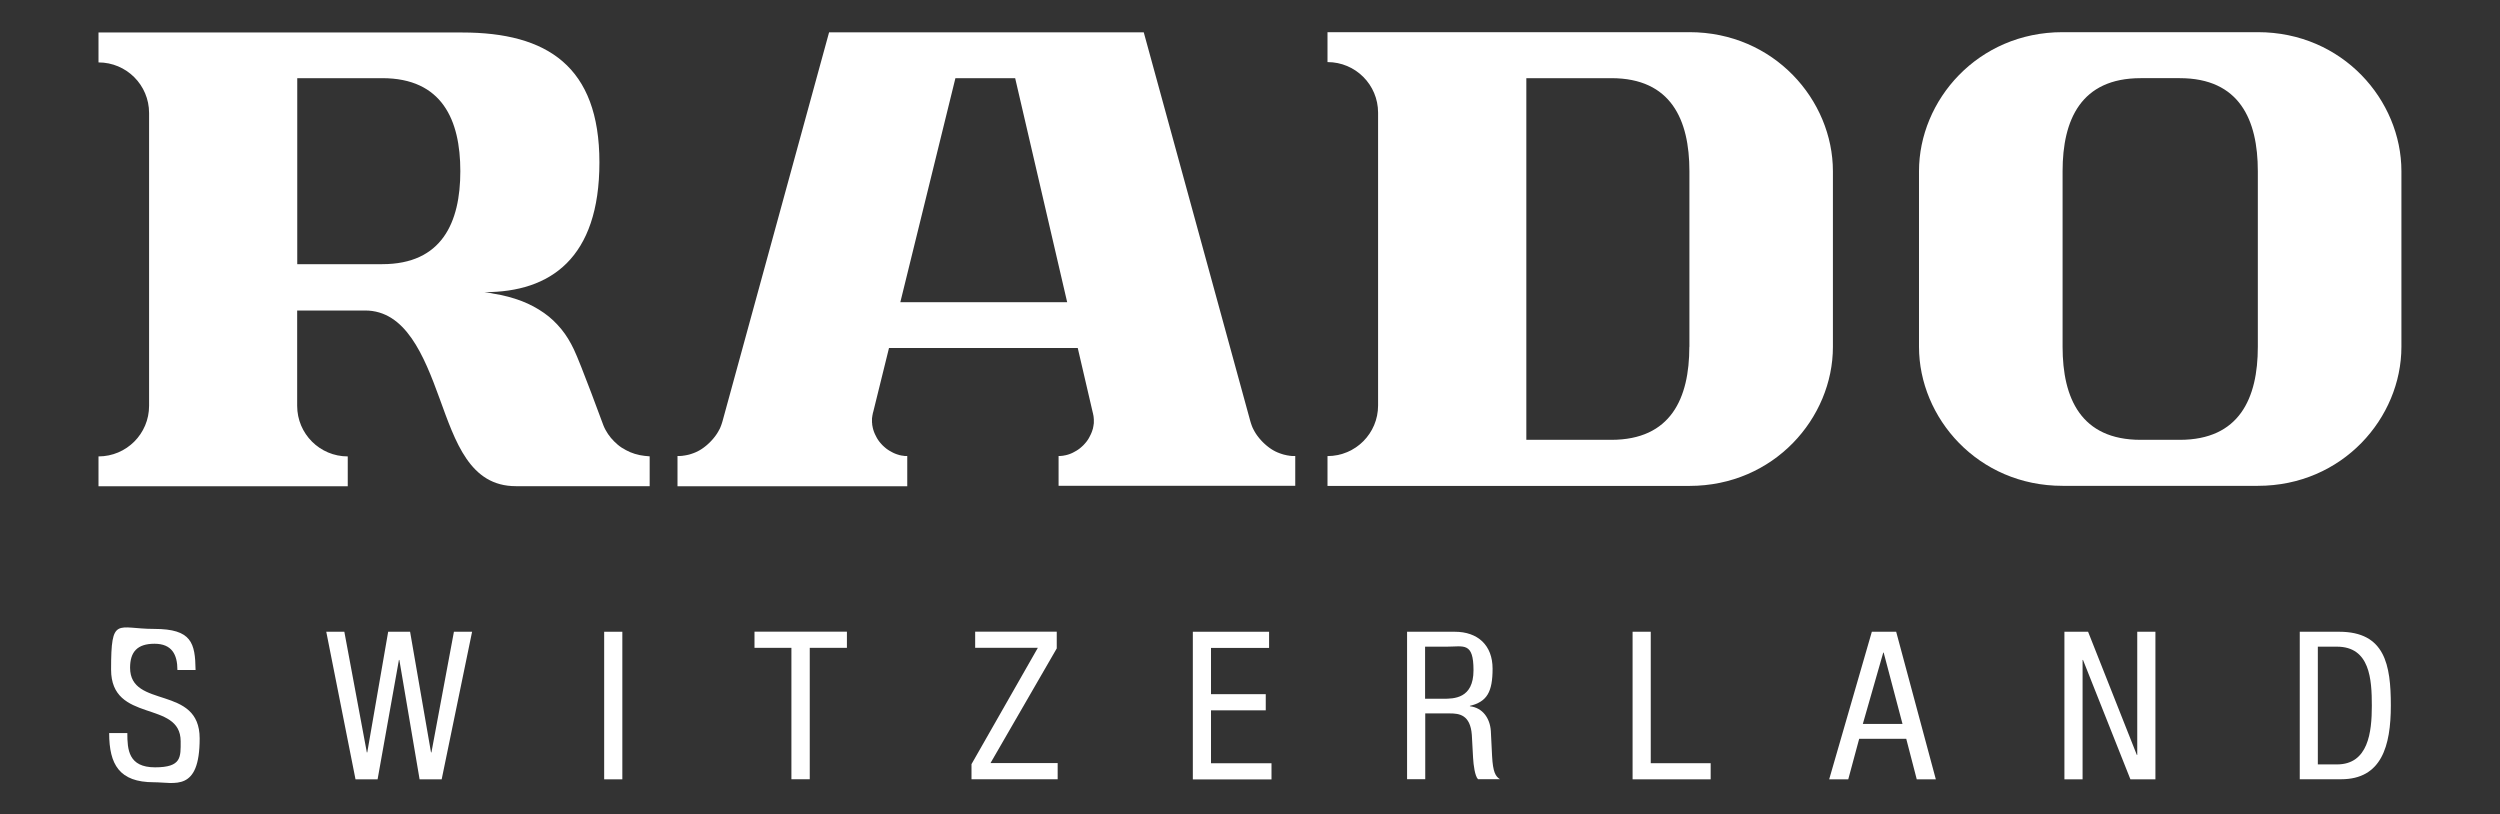 <svg viewBox="0 0 3000 977.3" version="1.1" xmlns="http://www.w3.org/2000/svg">
  <rect x="0" y="0" width="3000" height="977.3" fill="#333333" stroke="none"/>
  <defs>
    <style>
      .cls-1 {
        fill: #fff;
      }
    </style>
  </defs>
  
  <g>
    <g id="Ebene_1">
      <g>
        <g>
          <path d="M767.6,546.1c-4-.8-7.8-2-11.4-3.5-3.6-1.6-7.1-3.4-10.3-5.5s-6.2-4.7-8.9-7.4-5.3-5.7-7.4-8.9c-2.1-3.2-4.1-6.7-5.5-10.3,0,0-27.4-74.6-35.5-91.3-4.2-8.8-9-16.9-15-24.2s-12.7-13.8-20.7-19.4c-8-5.6-16.9-10.5-27.1-14.4-10.2-3.9-21.5-6.9-34.1-8.9,0,0-3-.8-10.2-1.7,79,0,137.8-40.6,137.8-155.8s-62.8-155.8-164.6-155.8H118.2v35.9c33.5,0,60.7,27.1,60.7,60.7v351.4c0,33.5-27.1,60.7-60.7,60.7v35.8h299.1v-35.8c-33.5,0-60.7-27.1-60.7-60.7v-114.4h81.5c48.5,0,70.5,53.6,89.4,105.6,19,52.1,36.3,105.2,91.5,105.2h160.6v-35.8c-4.1-.3-8.2-.7-12.1-1.5ZM458.7,317h-102V93.8h102c71.7,0,93.7,50,93.7,111.6s-22.1,111.6-93.7,111.6Z" class="cls-1"></path>
          <path d="M2027.2,38.6h-434.2v35.9c33.5,0,60.7,27.1,60.7,60.7v351.4c0,33.5-27.1,60.7-60.7,60.7v35.8h434.2c101.8,0,172.3-81.7,172.3-166.8v-210.8c0-85.2-70.5-166.9-172.3-166.9ZM2027.2,416.2c0,61.7-22.1,111.6-93.7,111.6h-101.9V93.8h102c71.7,0,93.7,50,93.7,111.6v210.8h0Z" class="cls-1"></path>
          <path d="M1551.5,547.2c-1,0-1.8,0-2.8-.2-1,0-1.8-.2-2.8-.4-1,0-1.8-.3-2.7-.5s-1.8-.4-2.7-.6-1.8-.5-2.6-.8l-2.6-.9c-.9-.3-1.7-.7-2.5-1-.9-.4-1.7-.7-2.4-1.1-.8-.4-1.7-.8-2.4-1.3-.8-.4-1.6-.9-2.3-1.4-.8-.5-1.6-1-2.2-1.5-.8-.5-1.5-1.1-2.1-1.6-.7-.6-1.5-1.1-2.1-1.7-.7-.6-1.4-1.2-2-1.8-.7-.6-1.3-1.2-1.9-1.8-.7-.6-1.3-1.3-1.8-1.9s-1.2-1.4-1.8-2c-.6-.7-1.2-1.4-1.7-2.1-.5-.7-1.1-1.5-1.6-2.1-.5-.8-1-1.5-1.5-2.2-.5-.8-.9-1.6-1.4-2.3-.4-.8-.9-1.6-1.3-2.4-.4-.8-.8-1.7-1.2-2.4-.4-.9-.7-1.7-1-2.5l-.9-2.6c-.3-.9-.5-1.8-.8-2.6l-127.9-466.7h-377.6l-127.9,466.7c-.2.9-.5,1.8-.8,2.6l-.9,2.6c-.3.9-.7,1.7-1,2.5-.4.9-.7,1.7-1.2,2.4-.4.8-.8,1.7-1.3,2.4-.4.8-.9,1.6-1.4,2.3s-1,1.6-1.5,2.2c-.5.8-1.1,1.5-1.6,2.1-.6.7-1.1,1.5-1.7,2.1s-1.2,1.4-1.8,2c-.6.7-1.2,1.3-1.8,1.9s-1.3,1.3-1.9,1.8c-.7.6-1.4,1.2-2,1.8s-1.4,1.2-2.1,1.7c-.7.5-1.5,1.1-2.1,1.6-.8.5-1.5,1-2.2,1.5s-1.6.9-2.3,1.4c-.8.4-1.6.9-2.4,1.3-.8.4-1.7.8-2.4,1.1-.9.4-1.7.7-2.5,1s-1.8.6-2.6.9c-.9.3-1.8.5-2.6.8-.9.2-1.8.4-2.7.6-.9.2-1.8.4-2.7.5-.9,0-1.8.3-2.8.4-1,0-1.8.2-2.8.2s-1.9,0-2.9,0v36.3h275.7v-36.3c-.7,0-1.5,0-2.1,0-.7,0-1.5,0-2.1-.2-.7,0-1.4-.2-2.1-.3-.7,0-1.4-.2-2-.4-.7,0-1.4-.3-2-.5-.7-.2-1.4-.4-2-.6s-1.3-.4-1.9-.7c-.7-.2-1.3-.5-1.9-.8-.6-.3-1.3-.6-1.8-.9s-1.3-.6-1.8-1c-.6-.3-1.2-.7-1.8-1-.6-.4-1.2-.7-1.7-1.1-.6-.4-1.1-.8-1.7-1.2s-1.1-.8-1.6-1.3c-.5-.4-1-.9-1.6-1.4-.5-.5-1-.9-1.5-1.4-.5-.5-1-1-1.4-1.5-.5-.5-.9-1-1.4-1.6-.4-.5-.9-1.1-1.3-1.6-.4-.5-.8-1.1-1.2-1.7-.4-.6-.8-1.2-1.1-1.7-.4-.6-.7-1.2-1-1.8s-.6-1.2-.9-1.8c-.3-.6-.6-1.3-.9-1.8s-.5-1.3-.8-1.9c-.2-.7-.5-1.3-.7-1.9s-.4-1.4-.6-1.9c-.2-.7-.4-1.4-.5-2,0-.7-.3-1.4-.4-2,0-.7-.2-1.4-.3-2.1,0-.7,0-1.5-.2-2.1,0-.7,0-1.5,0-2.1s0-1.5,0-2.1c0-.7,0-1.5.2-2.1,0-.7.2-1.5.3-2.1s.2-1.4.4-2c0-.7.3-1.4.5-2l19-77h226.5l17.9,77c.2.7.4,1.4.5,2,0,.7.3,1.4.4,2,0,.7.2,1.4.3,2.1,0,.7,0,1.5.2,2.1,0,.7,0,1.5,0,2.1s0,1.5,0,2.1c0,.7,0,1.5-.2,2.1,0,.7-.2,1.5-.3,2.1s-.2,1.4-.4,2c0,.7-.3,1.4-.5,2-.2.7-.4,1.4-.6,1.9-.2.7-.4,1.3-.7,1.9-.2.7-.5,1.3-.8,1.9-.3.6-.6,1.3-.9,1.8s-.6,1.3-.9,1.8-.7,1.2-1,1.8c-.4.6-.7,1.2-1.1,1.7-.4.6-.8,1.1-1.2,1.7-.4.6-.8,1.1-1.3,1.6-.4.5-.9,1.1-1.4,1.6s-.9,1-1.4,1.5c-.5.5-1,1-1.5,1.4-.5.5-1,.9-1.6,1.4-.5.4-1.1.9-1.6,1.3-.6.4-1.1.8-1.7,1.2-.6.4-1.2.8-1.7,1.1-.6.4-1.2.7-1.8,1s-1.2.6-1.8,1c-.6.3-1.3.6-1.8.9s-1.3.5-1.9.8c-.7.2-1.3.5-1.9.7-.7.2-1.4.4-2,.6-.7.2-1.4.3-2,.5-.7,0-1.4.3-2,.4-.7,0-1.4.2-2.1.3-.7,0-1.5,0-2.1.2-.7,0-1.5,0-2.1,0v35.8h284v-35.8c-.8,0-1.8,0-2.7,0ZM1080.4,362.6l66.1-268.8h71.7l62.4,268.8h-200.2Z" class="cls-1"></path>
          <path d="M2709.4,38.6h-234.3c-101.8,0-172.3,81.7-172.3,166.8v210.8c0,85.1,70.5,166.8,172.3,166.8h234.3c101.8,0,172.3-81.7,172.3-166.8v-210.8c0-85.1-70.5-166.8-172.3-166.8ZM2709.4,416.2c0,61.7-22.1,111.6-93.7,111.6h-46.9c-71.7,0-93.7-50-93.7-111.6v-210.8c0-61.7,22.1-111.6,93.7-111.6h46.9c71.7,0,93.7,50,93.7,111.6v210.8Z" class="cls-1"></path>
        </g>
        <g>
          <path d="M212.9,804c0-18.6-6.7-31.5-27.5-31.5s-29.3,9.9-29.3,28.8c0,49.8,83.5,20,83.5,84.8s-30,52.6-55,52.6c-41.4,0-53.6-21.3-53.6-59h21.8c0,19.8,1.3,41.1,33.3,41.1s30.7-12.4,30.7-31.2c0-50.1-83.5-21.1-83.5-86.1s6.9-48.8,51.8-48.8,49.1,16.8,49.6,49.3h-21.8Z" class="cls-1"></path>
          <path d="M391.4,758.1h21.8l27,144.8h.5l25.1-144.8h26.3l25.1,144.8h.5l27-144.8h21.8l-36.5,177.1h-26.5l-24.3-143.3h-.5l-25.6,143.3h-26.5l-35.1-177.1Z" class="cls-1"></path>
          <path d="M725,758.1h21.8v177.1h-21.8v-177.1Z" class="cls-1"></path>
          <path d="M971.5,935.1h-21.8v-157.7h-44.3v-19.4h110.9v19.4h-44.6v157.7h0Z" class="cls-1"></path>
          <path d="M1165.9,916.8l79.5-139.4h-75.2v-19.4h97.9v20.1l-79.5,137.6h80.6v19.4h-103.4v-18.4Z" class="cls-1"></path>
          <path d="M1431.4,758.1h91.5v19.4h-69.7v55.5h65.7v19.4h-65.7v63.5h72.6v19.4h-94.4v-177.1Z" class="cls-1"></path>
          <path d="M1688.4,758.1h57.3c27.8,0,45.4,16.3,45.4,44.3s-6.7,39.7-27.2,44.6v.5c15.4,1.8,24,14.4,25.1,29.5l1.5,30.2c1,19.5,4.2,24.5,9.4,27.8h-26.3c-3.7-3.7-5.4-16.8-5.9-25.6l-1.5-27.5c-1.8-24.3-15.2-25.8-26.3-25.8h-29.6v78.9h-21.8v-177h-.2ZM1710.1,838.5h21.6c12.9,0,36.5,0,36.5-34.2s-11.7-28.3-32-28.3h-26.1v62.5Z" class="cls-1"></path>
          <path d="M1959.1,758.1h21.8v157.7h71.9v19.4h-93.7v-177.1h0Z" class="cls-1"></path>
          <path d="M2246.1,758.1h29.3l47.6,177.1h-22.9l-12.6-48.6h-56.5l-13.1,48.6h-22.9l51.2-177.1ZM2235.4,868.7h47.6l-22.6-85.6h-.5l-24.5,85.6Z" class="cls-1"></path>
          <path d="M2477.4,758.1h28.3l58.5,147.8h.5v-147.8h21.8v177.1h-30l-56.9-143.3h-.5v143.3h-21.8v-177.1Z" class="cls-1"></path>
          <path d="M2759.6,758.1h47.4c55,0,62,39.7,62,88.5s-11.2,88.5-59.7,88.5h-49.6v-177h0ZM2781.4,917.3h22.9c37.7,0,41.9-38.7,41.9-70.4s-2.2-70.9-41.9-70.9h-22.9v141.3Z" class="cls-1"></path>
        </g>
      </g>
    </g>
  </g>
</svg>